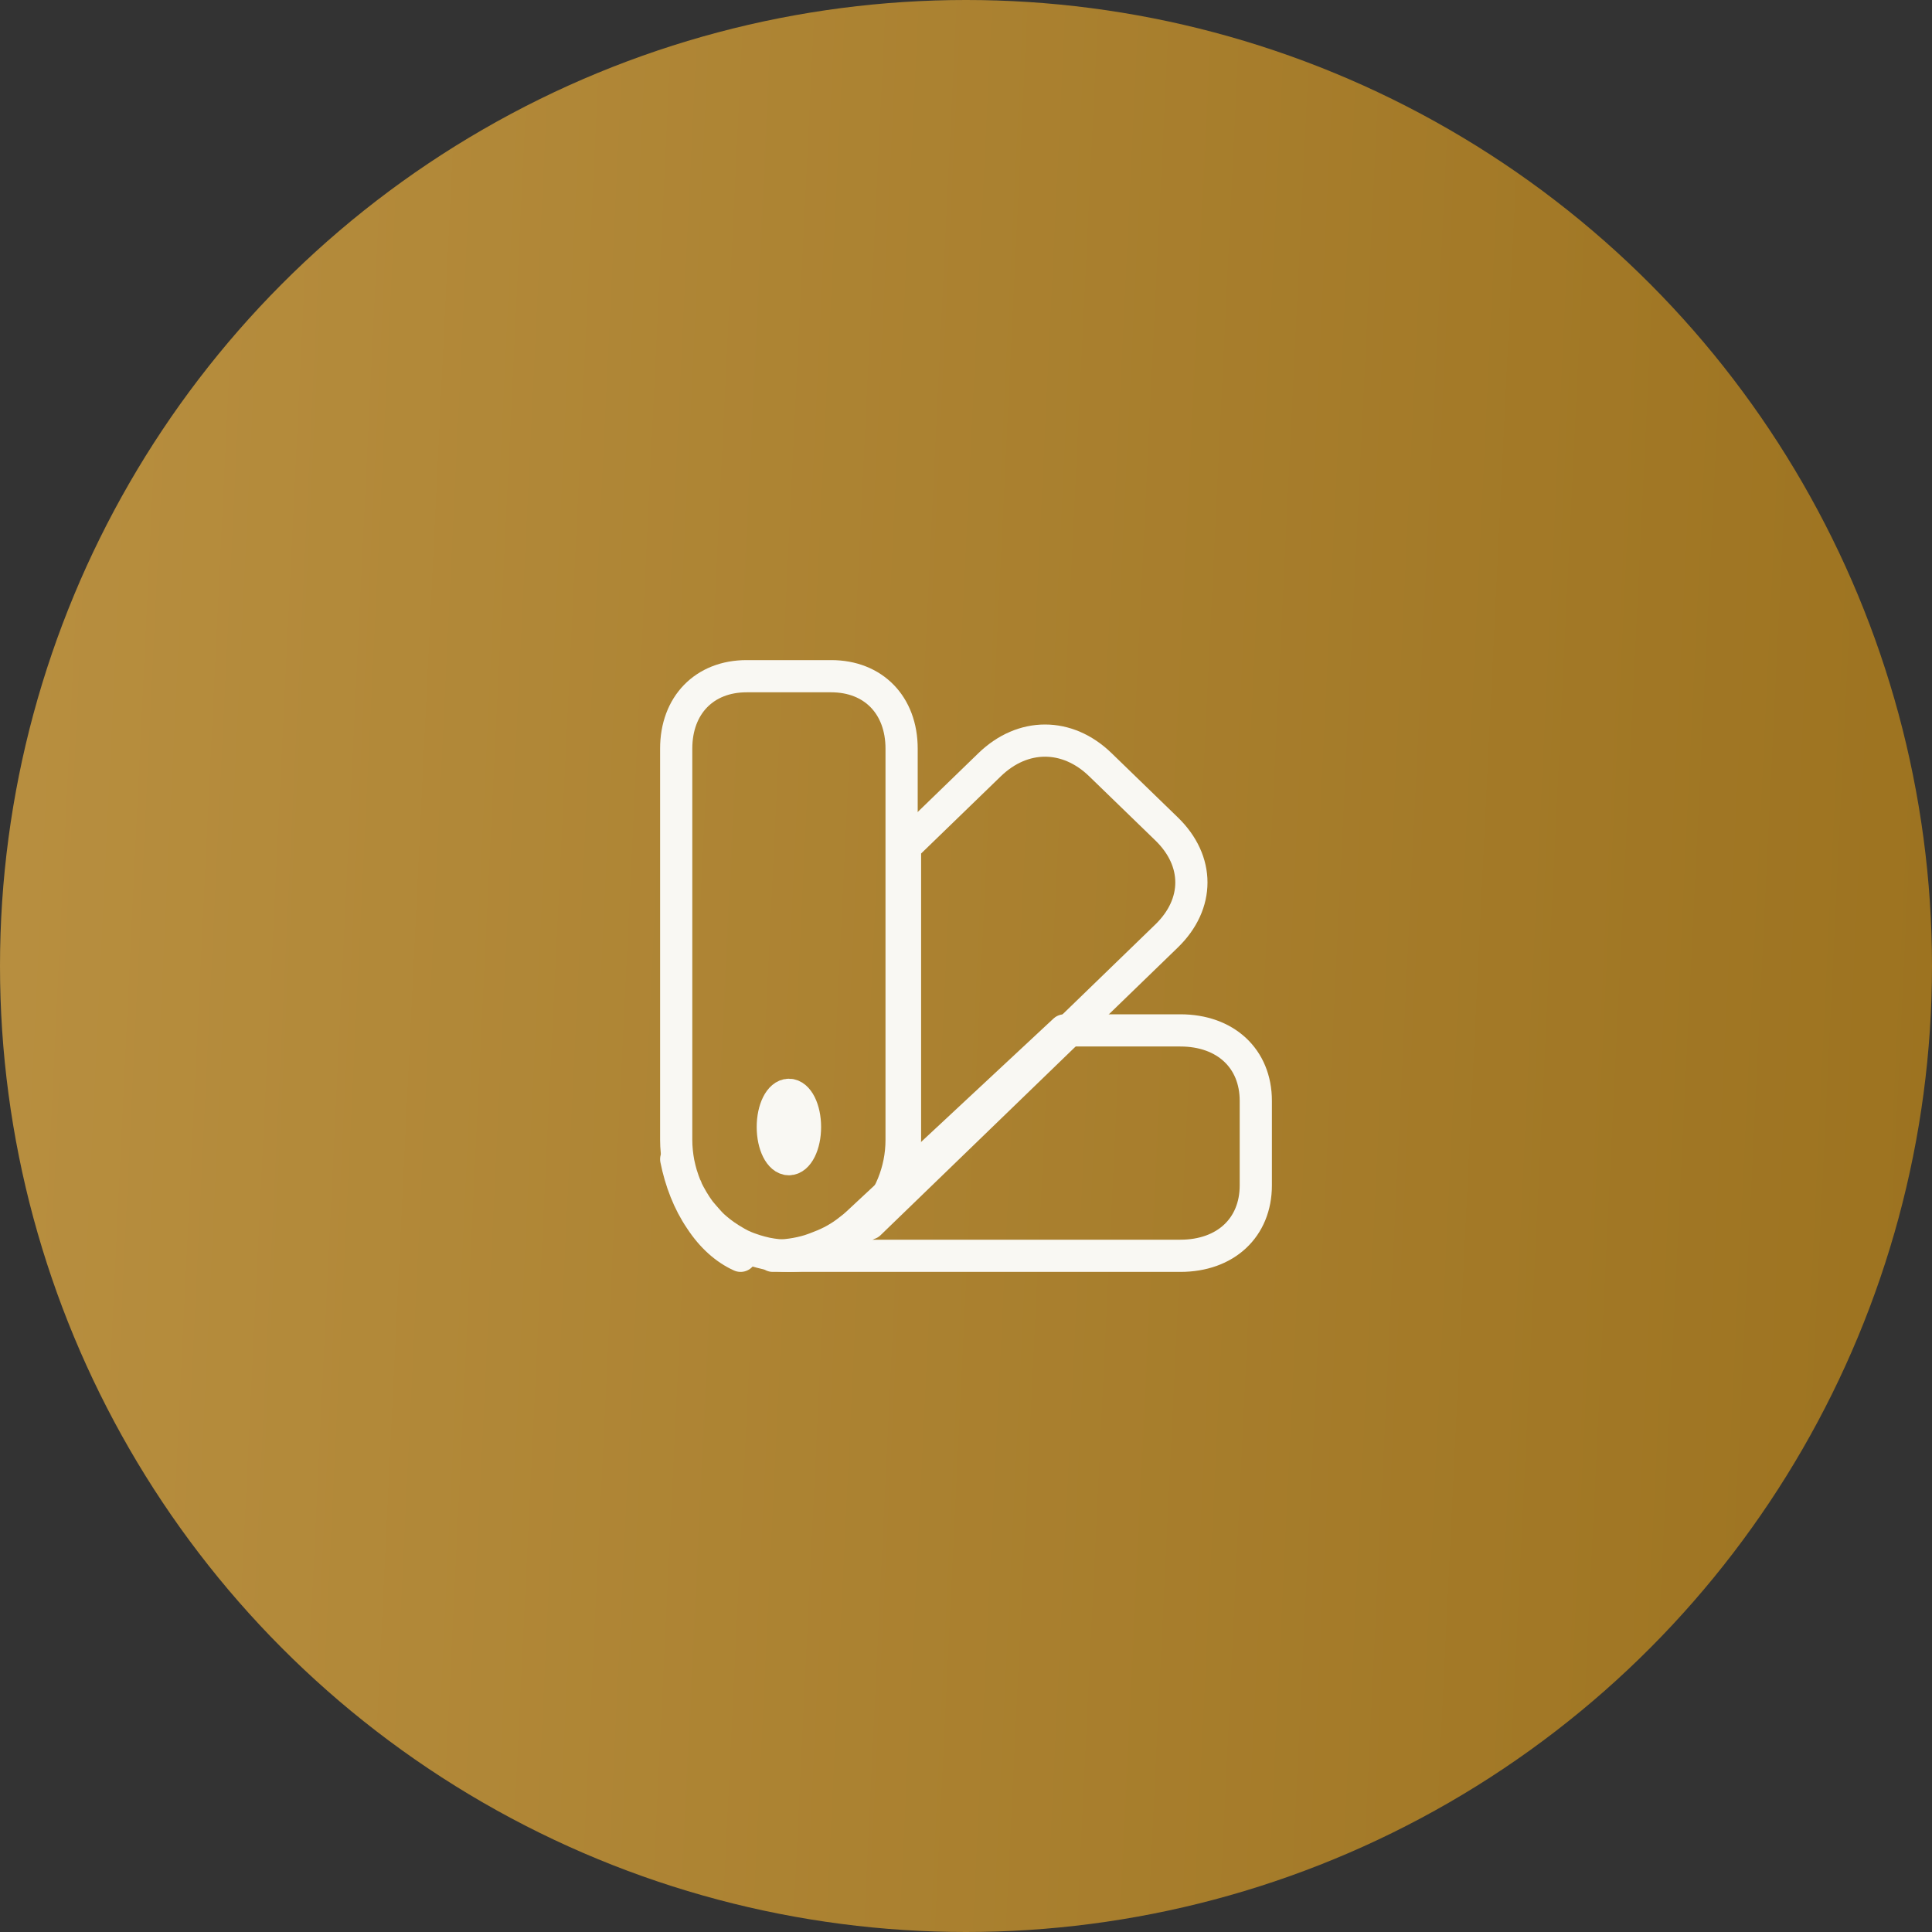 <?xml version="1.0" encoding="UTF-8"?> <svg xmlns="http://www.w3.org/2000/svg" width="60" height="60" viewBox="0 0 60 60" fill="none"><rect x="0" y="0" width="60" height="60" fill="#333333" stroke="none"/> <circle cx="30" cy="30" r="30" fill="url(#paint0_linear_70_1371)"></circle> <path d="M28 23.25V35.4C28 36.372 27.615 37.263 27.003 37.911L26.968 37.947C26.889 38.028 26.801 38.109 26.723 38.172C26.46 38.406 26.163 38.586 25.856 38.712C25.76 38.757 25.664 38.793 25.567 38.829C25.226 38.946 24.859 39 24.5 39C24.264 39 24.027 38.973 23.8 38.928C23.686 38.901 23.573 38.874 23.459 38.838C23.319 38.793 23.188 38.748 23.056 38.685C23.056 38.676 23.056 38.676 23.047 38.685C22.802 38.559 22.566 38.415 22.348 38.244L22.339 38.235C22.225 38.145 22.12 38.055 22.024 37.947C21.927 37.839 21.831 37.731 21.735 37.614C21.569 37.389 21.429 37.146 21.306 36.894C21.315 36.885 21.315 36.885 21.306 36.885C21.306 36.885 21.306 36.876 21.297 36.867C21.245 36.741 21.201 36.606 21.157 36.471C21.122 36.354 21.096 36.237 21.07 36.12C21.026 35.886 21 35.643 21 35.4V23.25C21 21.9 21.875 21 23.188 21H25.812C27.125 21 28 21.9 28 23.25Z" stroke="#F9F8F3" stroke-linecap="round" stroke-linejoin="round"></path> <path d="M39 34.188V36.812C39 38.125 38.062 39 36.656 39H24C24.384 39 24.778 38.947 25.144 38.834C25.247 38.799 25.35 38.764 25.453 38.72C25.781 38.597 26.1 38.422 26.381 38.195C26.466 38.134 26.559 38.055 26.644 37.976L26.681 37.941L33.056 32H36.656C38.062 32 39 32.875 39 34.188Z" stroke="#F9F8F3" stroke-linecap="round" stroke-linejoin="round"></path> <path d="M23 39C22.544 38.795 22.11 38.418 21.753 37.871C21.388 37.335 21.137 36.684 21 36C21.297 37.426 22.049 38.555 23 39Z" stroke="#F9F8F3" stroke-linecap="round" stroke-linejoin="round"></path> <path d="M36.228 29.069L33.599 31.616L27 38C27.679 37.323 28.106 36.392 28.106 35.377V26.295L30.736 23.747C31.765 22.751 33.143 22.751 34.171 23.747L36.228 25.741C37.257 26.737 37.257 28.072 36.228 29.069Z" stroke="#F9F8F3" stroke-linecap="round" stroke-linejoin="round"></path> <path d="M24.5 36C24.776 36 25 35.552 25 35C25 34.448 24.776 34 24.5 34C24.224 34 24 34.448 24 35C24 35.552 24.224 36 24.5 36Z" stroke="#F9F8F3" stroke-linecap="round" stroke-linejoin="round"></path> <defs> <linearGradient id="paint0_linear_70_1371" x1="-2.25" y1="2.40401e-05" x2="63.724" y2="3.175" gradientUnits="userSpaceOnUse"> <stop stop-color="#B99041"></stop> <stop offset="1" stop-color="#9C721F"></stop> </linearGradient> </defs> </svg> 